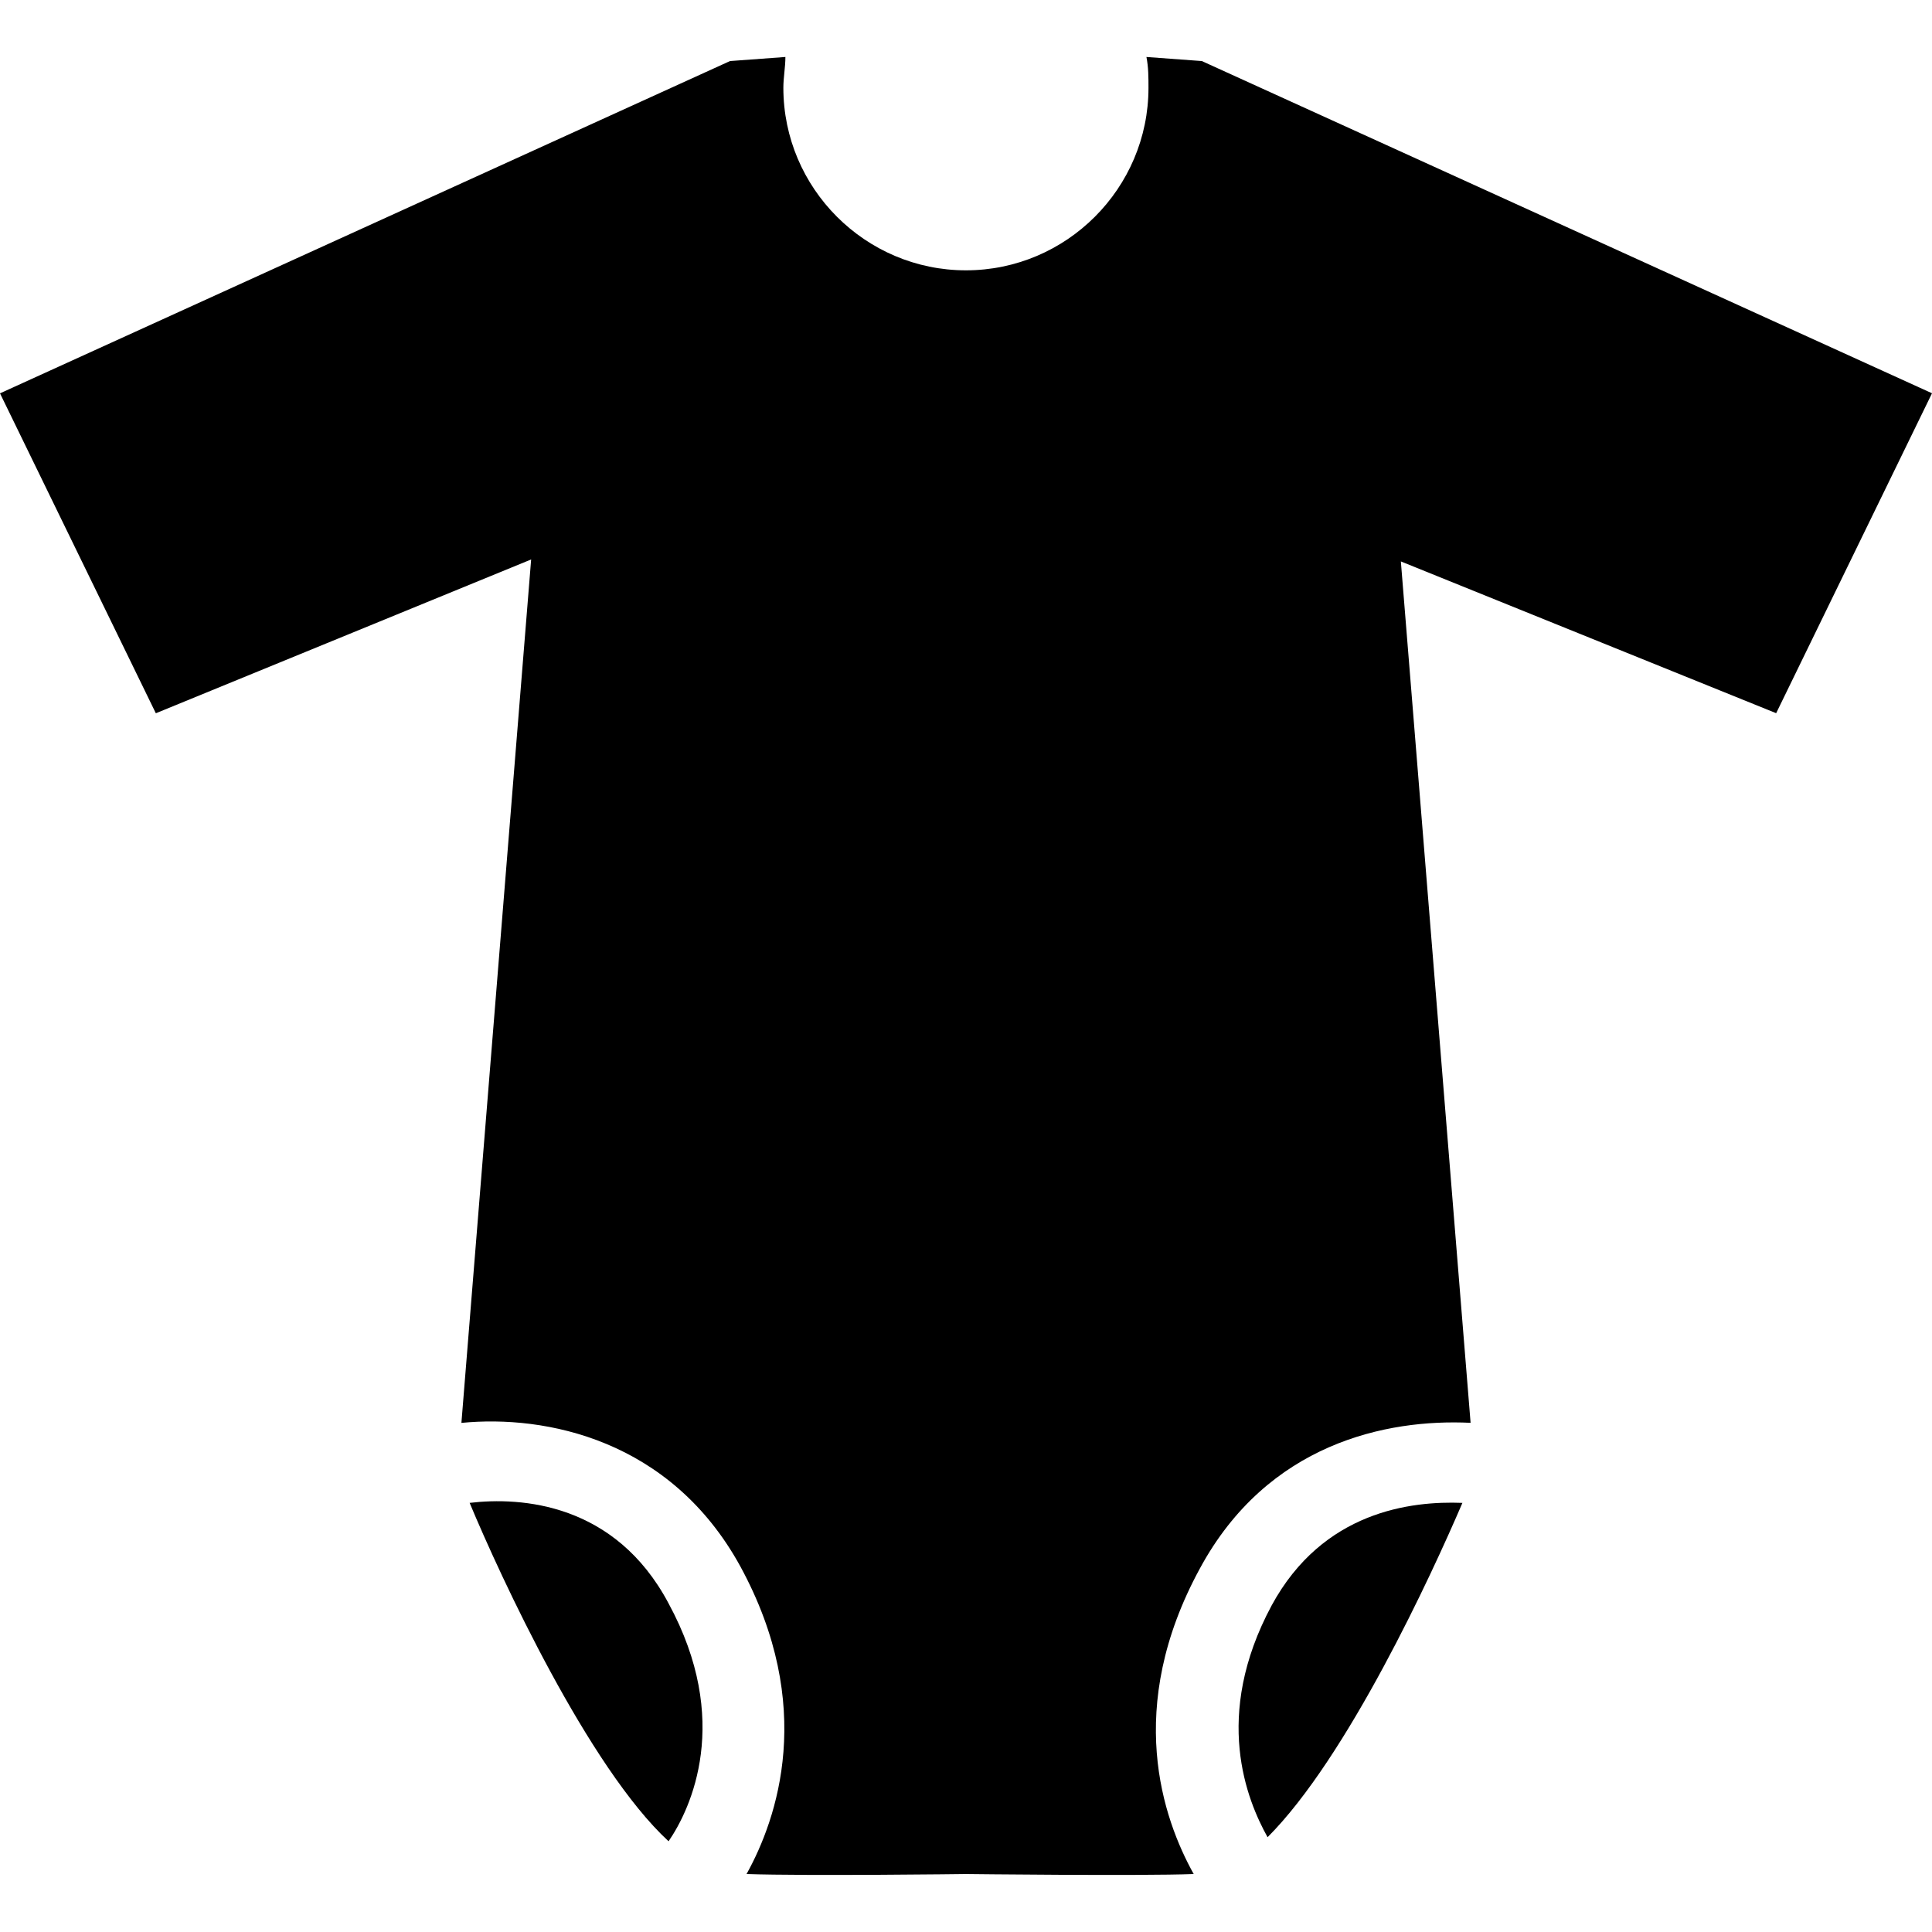 <?xml version="1.0" encoding="UTF-8"?>
<svg width="1200pt" height="1200pt" version="1.1" viewBox="0 0 1200 1200" xmlns="http://www.w3.org/2000/svg">
 <path d="m908.29 933.47c-31.828-1.266-86.625 5.109-118.45 63.703-36.938 68.812-15.281 121.03-2.531 143.95 49.688-49.688 101.91-163.08 121.03-207.66z"/>
 <path d="m415.26 995.9c-33.141-62.438-91.734-66.234-123.56-62.438 19.125 45.844 73.875 164.34 123.56 210.19 14.016-20.391 39.469-75.141 0-147.74z"/>
 <path d="m746.48 37.922-34.406-2.531c1.266 6.375 1.266 12.75 1.266 19.125 0 62.438-50.953 113.39-113.39 113.39s-113.39-50.953-113.39-113.39c0-6.375 1.266-12.75 1.266-19.125l-34.406 2.531-453.42 206.39 96.797 198.71 233.11-95.531-43.312 536.29c52.219-5.109 129.94 10.172 173.26 89.156 47.156 86.625 22.922 156.71 3.844 191.06 38.203 1.266 136.31 0 136.31 0s108.28 1.266 141.42 0c-19.125-34.406-43.312-103.17 3.844-189.79 42.047-77.719 115.92-93 168.14-90.469l-43.312-535.03 233.11 94.266 96.797-198.71z"/>
</svg>
